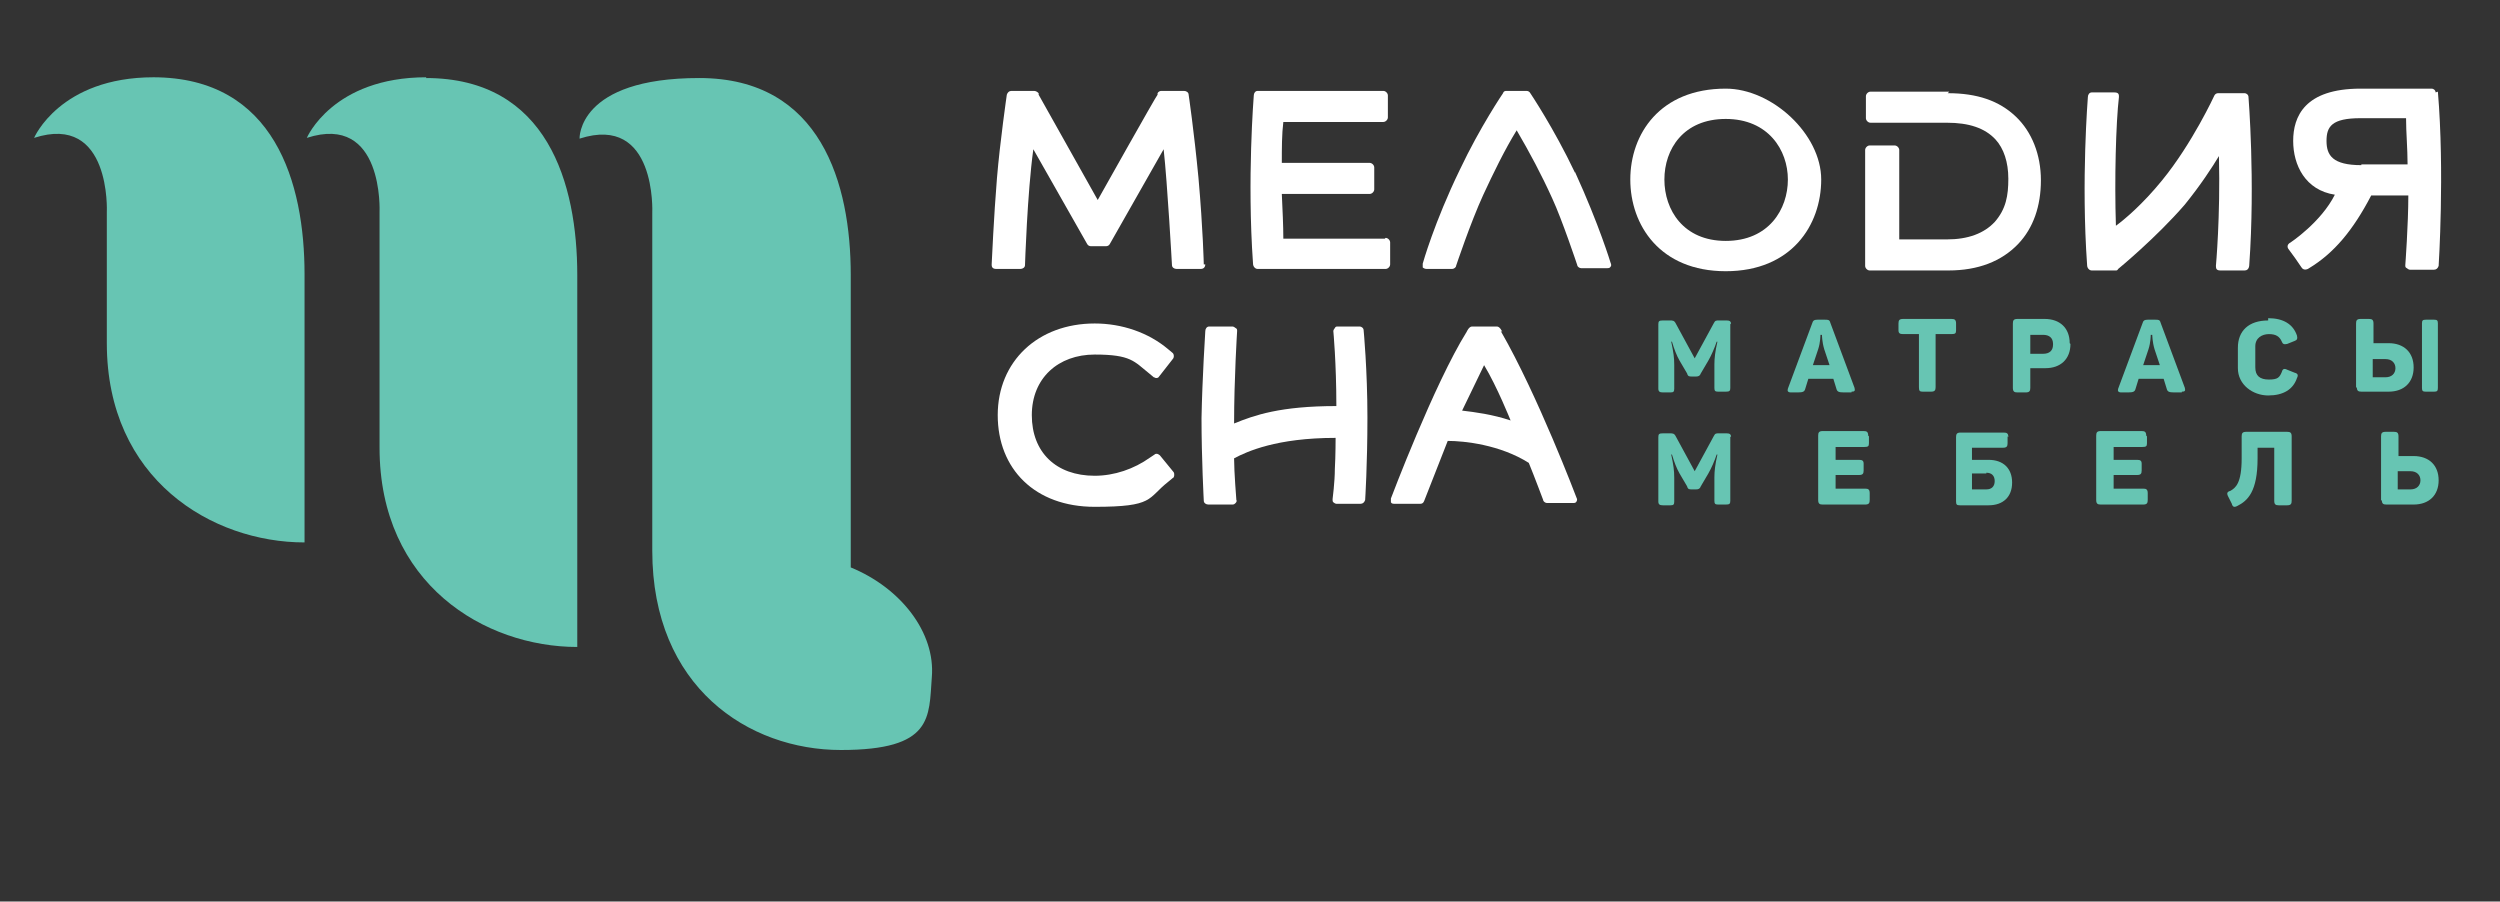 <?xml version="1.0" encoding="UTF-8"?>
<svg id="Layer_1" data-name="Layer 1" xmlns="http://www.w3.org/2000/svg" version="1.1" viewBox="64 53 330 119">
  <rect x="64" y="53" width="330" height="119" fill="#333333" stroke="none"/>
  <defs>
    <style>
      .cls-1 {
        fill: #67c5b3;
      }

      .cls-1, .cls-2 {
        stroke-width: 0px;
      }

      .cls-2 {
        fill: #fff;
      }
    </style>
  </defs>
  <g>
    <path class="cls-1" d="M292.4,95.7v8.5c0,.4-.1.5-.6.5h-1c-.4,0-.5-.1-.5-.5v-3.1c0-.8.1-1.7.4-3h-.1c-.3.9-.7,1.8-1.1,2.5l-1,1.7c-.1.3-.3.4-.6.4h-.6c-.3,0-.5,0-.6-.4l-1-1.7c-.4-.7-.7-1.5-1-2.5h-.1c.3,1.4.4,2.1.4,3.1v3.1c0,.4-.1.5-.5.5h-1c-.4,0-.6-.1-.6-.5v-8.5c0-.4.1-.5.6-.5h.9c.4,0,.6,0,.8.4l2.5,4.6,2.5-4.6c.2-.4.3-.4.7-.4h1c.4,0,.6.1.6.5Z"/>
    <path class="cls-1" d="M308.4,104.8h-1c-.7,0-.9-.1-1-.5l-.4-1.3h-3.3l-.4,1.3c-.1.4-.3.5-1,.5h-.9c-.4,0-.5-.2-.4-.5l3.2-8.6c.1-.4.3-.5.7-.5h1c.4,0,.6,0,.7.4l3.2,8.6c.1.4,0,.5-.4.5ZM304.4,97.2h-.1s0,1-.3,1.9l-.7,2.1h2.2l-.7-2.1c-.3-1-.3-1.9-.3-1.9Z"/>
    <path class="cls-1" d="M322.2,95.7v.9c0,.4-.1.5-.6.5h-2.1v7c0,.4-.1.6-.6.6h-1.1c-.4,0-.5-.1-.5-.6v-7h-2.1c-.4,0-.6-.1-.6-.5v-.9c0-.4.1-.6.6-.6h6.4c.4,0,.6.1.6.6Z"/>
    <path class="cls-1" d="M337.3,98.4c0,2-1.3,3.2-3.3,3.2h-2v2.6c0,.4-.1.6-.6.6h-1.1c-.4,0-.6-.1-.6-.6v-8.5c0-.4.1-.6.6-.6h3.6c2,0,3.3,1.2,3.3,3.2ZM335,98.4c0-.8-.5-1.2-1.3-1.2h-1.7v2.5h1.7c.8,0,1.3-.4,1.3-1.2Z"/>
    <path class="cls-1" d="M352,104.8h-1c-.7,0-.9-.1-1-.5l-.4-1.3h-3.3l-.4,1.3c-.1.4-.3.5-1,.5h-.9c-.4,0-.5-.2-.4-.5l3.2-8.6c.1-.4.3-.5.7-.5h1c.4,0,.6,0,.7.4l3.2,8.6c.1.4,0,.5-.4.5ZM348,97.2h-.1s0,1-.3,1.9l-.7,2.1h2.2l-.7-2.1c-.3-1-.3-1.9-.3-1.9Z"/>
    <path class="cls-1" d="M363.4,95c2,0,3.3.8,3.8,2.3.1.4,0,.6-.3.7l-1,.4c-.4.1-.6,0-.7-.3-.3-.7-.8-1-1.7-1s-1.8.5-1.8,1.6v2.8c0,1.1.6,1.6,1.8,1.6s1.4-.3,1.7-1c.1-.4.3-.5.7-.3l1,.4c.4.1.5.3.3.7-.5,1.5-1.8,2.3-3.8,2.3s-4-1.4-4-3.6v-2.7c0-2.2,1.4-3.6,4-3.6Z"/>
    <path class="cls-1" d="M375,104.2v-8.5c0-.4.1-.6.6-.6h1.1c.4,0,.6.1.6.6v2.6h2c2,0,3.3,1.2,3.3,3.2s-1.3,3.2-3.3,3.2h-3.6c-.4,0-.6-.1-.6-.6ZM377.2,102.8h1.7c.8,0,1.3-.5,1.3-1.2s-.5-1.2-1.3-1.2h-1.7v2.5ZM384.2,95.2h1.1c.4,0,.5.1.5.5v8.5c0,.4-.1.5-.5.5h-1.1c-.4,0-.5-.1-.5-.5v-8.5c0-.4.1-.5.5-.5Z"/>
  </g>
  <g>
    <path class="cls-1" d="M292.4,110.6v8.5c0,.4-.1.5-.6.5h-1c-.4,0-.5-.1-.5-.5v-3.1c0-.8.1-1.7.4-3h-.1c-.3.9-.7,1.8-1.1,2.5l-1,1.7c-.1.3-.3.4-.6.4h-.6c-.3,0-.5,0-.6-.4l-1-1.7c-.4-.7-.7-1.5-1-2.5h-.1c.3,1.4.4,2.1.4,3.1v3.1c0,.4-.1.5-.5.5h-1c-.4,0-.6-.1-.6-.5v-8.5c0-.4.1-.5.6-.5h.9c.4,0,.6,0,.8.4l2.5,4.6,2.5-4.6c.2-.4.3-.4.7-.4h1c.4,0,.6.1.6.5Z"/>
    <path class="cls-1" d="M310.7,110.6v.9c0,.4-.1.5-.6.5h-3.8v1.7h3.1c.4,0,.6.1.6.5v.9c0,.4-.1.6-.6.6h-3.1v1.8h3.9c.4,0,.6.1.6.6v.9c0,.4-.1.6-.6.6h-5.6c-.4,0-.6-.1-.6-.6v-8.5c0-.4.1-.6.6-.6h5.4c.4,0,.6.1.6.6Z"/>
    <path class="cls-1" d="M329,110.6v.9c0,.4-.1.6-.6.6h-4.1v1.6h2.2c1.9,0,3.1,1.1,3.1,3s-1.2,3-3.1,3h-3.8c-.4,0-.5-.1-.5-.5v-8.5c0-.4.1-.6.6-.6h5.7c.4,0,.6.1.6.6ZM326.2,115.5h-1.9v2.1h1.9c.7,0,1.1-.4,1.1-1.1s-.4-1.1-1.1-1.1Z"/>
    <path class="cls-1" d="M347.4,110.6v.9c0,.4-.1.5-.6.5h-3.8v1.7h3.1c.4,0,.6.1.6.5v.9c0,.4-.1.6-.6.6h-3.1v1.8h3.9c.4,0,.6.1.6.6v.9c0,.4-.1.6-.6.6h-5.6c-.4,0-.6-.1-.6-.6v-8.5c0-.4.1-.6.6-.6h5.4c.4,0,.6.1.6.6Z"/>
    <path class="cls-1" d="M366.5,110.6v8.5c0,.4-.1.6-.6.6h-1.1c-.4,0-.6-.1-.6-.6v-7h-2.2v1.4c0,4.4-1.3,5.6-2.7,6.3-.4.2-.6.1-.7-.3l-.5-1c-.2-.4-.1-.6.3-.7.7-.4,1.5-1,1.5-4.3v-2.9c0-.4.1-.6.6-.6h5.4c.4,0,.6.1.6.6Z"/>
    <path class="cls-1" d="M378.3,119.1v-8.5c0-.4.1-.6.6-.6h1.1c.4,0,.6.1.6.6v2.6h2c2,0,3.3,1.2,3.3,3.2s-1.3,3.2-3.3,3.2h-3.6c-.4,0-.6-.1-.6-.6ZM380.5,117.6h1.7c.8,0,1.3-.5,1.3-1.2s-.5-1.2-1.3-1.2h-1.7v2.5Z"/>
  </g>
  <g>
    <path class="cls-2" d="M222.9,87.9s-.1-4.6-.7-11.4c-.6-6.3-1.3-11-1.3-11,0-.3-.3-.5-.6-.5h-3c-.2,0-.4.1-.5.3v.2c-.1,0-7.9,13.9-7.9,13.9l-7.8-13.9v-.2c-.2-.2-.4-.3-.6-.3h-3c-.3,0-.5.2-.6.5,0,0-.9,6.2-1.3,11-.4,4.8-.7,11.4-.7,11.4,0,.2,0,.6.6.6h3.2c.3,0,.6-.2.6-.5,0,0,.3-9.5,1.1-15.3l7.1,12.5c.1.2.3.3.5.3h2c.2,0,.4-.1.5-.3l7.1-12.5c.5,4.5,1.1,15.3,1.1,15.3,0,.3.3.5.6.5h3.2c.5,0,.6-.4.6-.6Z"/>
    <path class="cls-2" d="M271.9,75.8c-2.8-5.9-5.9-10.5-5.9-10.5-.1-.2-.3-.3-.5-.3h-2.6c-.2,0-.4,0-.5.3,0,0-3,4.4-5.7,10.1-3.4,7-4.9,12.4-4.9,12.4,0,.2,0,.4,0,.5.1.1.3.2.5.2h3.4c.2,0,.5-.2.5-.4,0,0,1.9-5.7,3.6-9.4,1.3-2.8,2.8-5.9,4.4-8.5,1.7,2.9,3.3,5.9,4.7,9,1.3,2.8,3.3,8.8,3.3,8.8,0,.2.3.4.5.4h3.4c.2,0,.4,0,.5-.2.1-.1.1-.3,0-.5,0,0-1.5-5-4.7-12Z"/>
    <path class="cls-2" d="M291.8,64.7c-8.7,0-12.6,6-12.6,12s3.9,12.1,12.6,12.1,12.6-6.1,12.6-12.1-6.5-12-12.6-12ZM291.8,84.8c-5.6,0-8.1-4.1-8.1-8.1s2.5-8,8.1-8,8.2,4.1,8.2,8-2.5,8.1-8.2,8.1Z"/>
    <path class="cls-2" d="M321.3,65.1h-10.4c-.3,0-.6.3-.6.6v2.9c0,.3.3.6.6.6h10.1c2.9,0,5,.7,6.4,2.2,1.1,1.2,1.7,3,1.7,5.2s-.3,4-1.8,5.7c-1.4,1.5-3.5,2.3-6.3,2.3h-6.3v-11.8c0-.3-.3-.6-.6-.6h-3.3c-.3,0-.6.3-.6.6v15.3c0,.3.3.6.6.6h10.4c3.9,0,7-1.2,9.2-3.5,2-2.1,3-5,3-8.4s-1.2-6.4-3.3-8.4c-2.2-2.1-5.1-3.1-9-3.1Z"/>
    <path class="cls-2" d="M359.8,65.3h-3c0,0,0,0,0,0-.2,0-.4.1-.5.3,0,0-2.9,6.3-6.9,11.2-2.6,3.2-5,5.2-6.1,6-.2-6.1,0-13.6.4-17,0-.3,0-.6-.6-.6s0,0,0,0h-3c-.3,0-.5.3-.5.6,0,.1-.9,11-.1,22.2h0c0,.4.3.7.6.7h3.2c.1,0,.2,0,.3-.2,0,0,5-4.1,8.8-8.5,2.1-2.6,3.6-4.9,4.5-6.4.2,8-.4,14.5-.4,14.5,0,.4.1.6.6.6,0,0,2.6,0,3.2,0s.6-.7.6-.7c.8-11.2-.1-22.1-.1-22.2,0-.3-.3-.5-.5-.5Z"/>
    <path class="cls-2" d="M385.5,65.2c0-.3-.3-.5-.5-.5h-9.4c-7.4,0-8.9,3.7-8.9,6.9s1.6,6.5,5.5,7.1c-1.8,3.6-5.8,6.3-6,6.4-.4.3-.2.7-.1.8.6.8,1.1,1.5,1.7,2.4.3.5.9.2,1,.1,3.3-2,5.8-5,8.2-9.6h4.9c0,3.8-.4,9.2-.4,9.2,0,.2,0,.3.2.4.1.1.3.2.4.2h3.2s0,0,0,0c.3,0,.5-.2.6-.5,0,0,.8-12.4-.1-23ZM375.7,74.8c-3.8,0-4.6-1.3-4.6-3.2s.7-3,4.5-3h6c0,1.9.2,4,.2,6.1h-6.1Z"/>
    <path class="cls-2" d="M246.8,84.5h-13.4c0-1.7-.1-3.7-.2-5.9h11.6c.3,0,.6-.3.6-.6v-2.9c0-.3-.3-.6-.6-.6h-11.6c0-1.9,0-3.8.2-5.4h13.2c.3,0,.6-.3.6-.6v-2.9c0-.3-.3-.6-.6-.6h-16.6c-.3,0-.5.3-.5.6,0,.1-.9,11-.1,22.2h0c0,.4.3.7.6.7s0,0,0,0h16.9c.3,0,.6-.3.6-.6v-2.9c0-.3-.3-.6-.6-.6Z"/>
    <path class="cls-2" d="M262.3,96.8s-.3-.7-.7-.7h-3.3c-.4,0-.7.7-.7.7-4.3,6.9-10,22-10,22,0,.2,0,.4,0,.5.1.2.3.2.5.2h3.4c.2,0,.4-.1.5-.4l3.1-7.9c2.2,0,6.9.5,10.7,2.9.7,1.7,1.9,4.9,1.9,4.9,0,.2.3.4.5.4h3.4c.2,0,.4,0,.5-.2.1-.2.1-.3,0-.5,0,0-5.1-13.5-10-22ZM257,107.2c1-2.1,2-4.1,2.9-6,1.7,2.8,3.5,7.3,3.5,7.3-2.4-.8-4.7-1.1-6.4-1.3Z"/>
    <path class="cls-2" d="M243.7,96.1h-3.1c0,0,0,0,0,0-.2,0-.3,0-.4.2-.1.1-.2.3-.2.4,0,0,.4,4.2.4,9.9-7.4,0-10.8,1.2-13.5,2.3,0-5.9.4-12.2.4-12.2,0-.2,0-.3-.2-.4-.1-.1-.3-.2-.4-.2s0,0,0,0h-3.1c-.3,0-.5.3-.5.6,0,0-.4,6.2-.5,11.5,0,5.3.3,10.9.3,10.9,0,.3.3.5.6.5h3.2c.2,0,.3-.1.4-.2.1-.1.2-.3.1-.4,0,0-.3-3.7-.3-5.5,1.7-.9,5.6-2.7,13.4-2.7,0,0,0,2.4-.1,4.1,0,1.7-.3,4-.3,4,0,.2,0,.3.1.4.1.1.3.2.4.2h3.2s0,0,0,0c.3,0,.5-.2.6-.5,0,0,.3-4.6.3-10.9s-.5-11.5-.5-11.5c0-.3-.3-.5-.5-.5Z"/>
    <path class="cls-2" d="M217.1,113.1c-.1-.1-.3-.2-.4-.2s-.2,0-.3.1l-.6.4c-2.1,1.5-4.7,2.4-7.3,2.4-5.1,0-8.3-3.1-8.3-8s3.5-8,8.3-8,5.2.9,7.2,2.5l.6.5c.1,0,.2.1.3.1s.3,0,.4-.2l1.8-2.3c.2-.2.2-.6,0-.8l-.6-.5c-2.6-2.2-6.1-3.4-9.7-3.4-7.5,0-12.8,5-12.8,12.1s4.9,12.1,12.8,12.1,6.9-1.1,9.7-3.3l.6-.5c.1,0,.2-.2.2-.4,0-.1,0-.3-.1-.4l-1.8-2.2Z"/>
  </g>
  <g>
    <path class="cls-1" d="M176.3,127.8v-38.5c0-12-3.9-26-20-26s-15.8,8-15.8,8c10.2-3.3,9.6,9.8,9.6,9.8v44.6c0,18,12.7,26.3,24.9,26.3s11.6-4.3,12-9.6c.5-5.9-4.1-11.8-10.7-14.5Z"/>
    <path class="cls-1" d="M120.3,63.2c-12.4,0-15.8,8-15.8,8,10.2-3.3,9.6,9.8,9.6,9.8v31.1c0,18,13.9,26.3,26.1,26.3,0,0,0-43.7,0-49.1,0-12-3.9-26-20-26Z"/>
    <path class="cls-1" d="M84.3,63.2c-12.4,0-15.8,8-15.8,8,10.2-3.3,9.6,9.8,9.6,9.8v17.3c0,18,13.9,26.3,26.1,26.3,0,0,0-29.9,0-35.4,0-12-3.9-26-20-26Z"/>
  </g>
</svg>